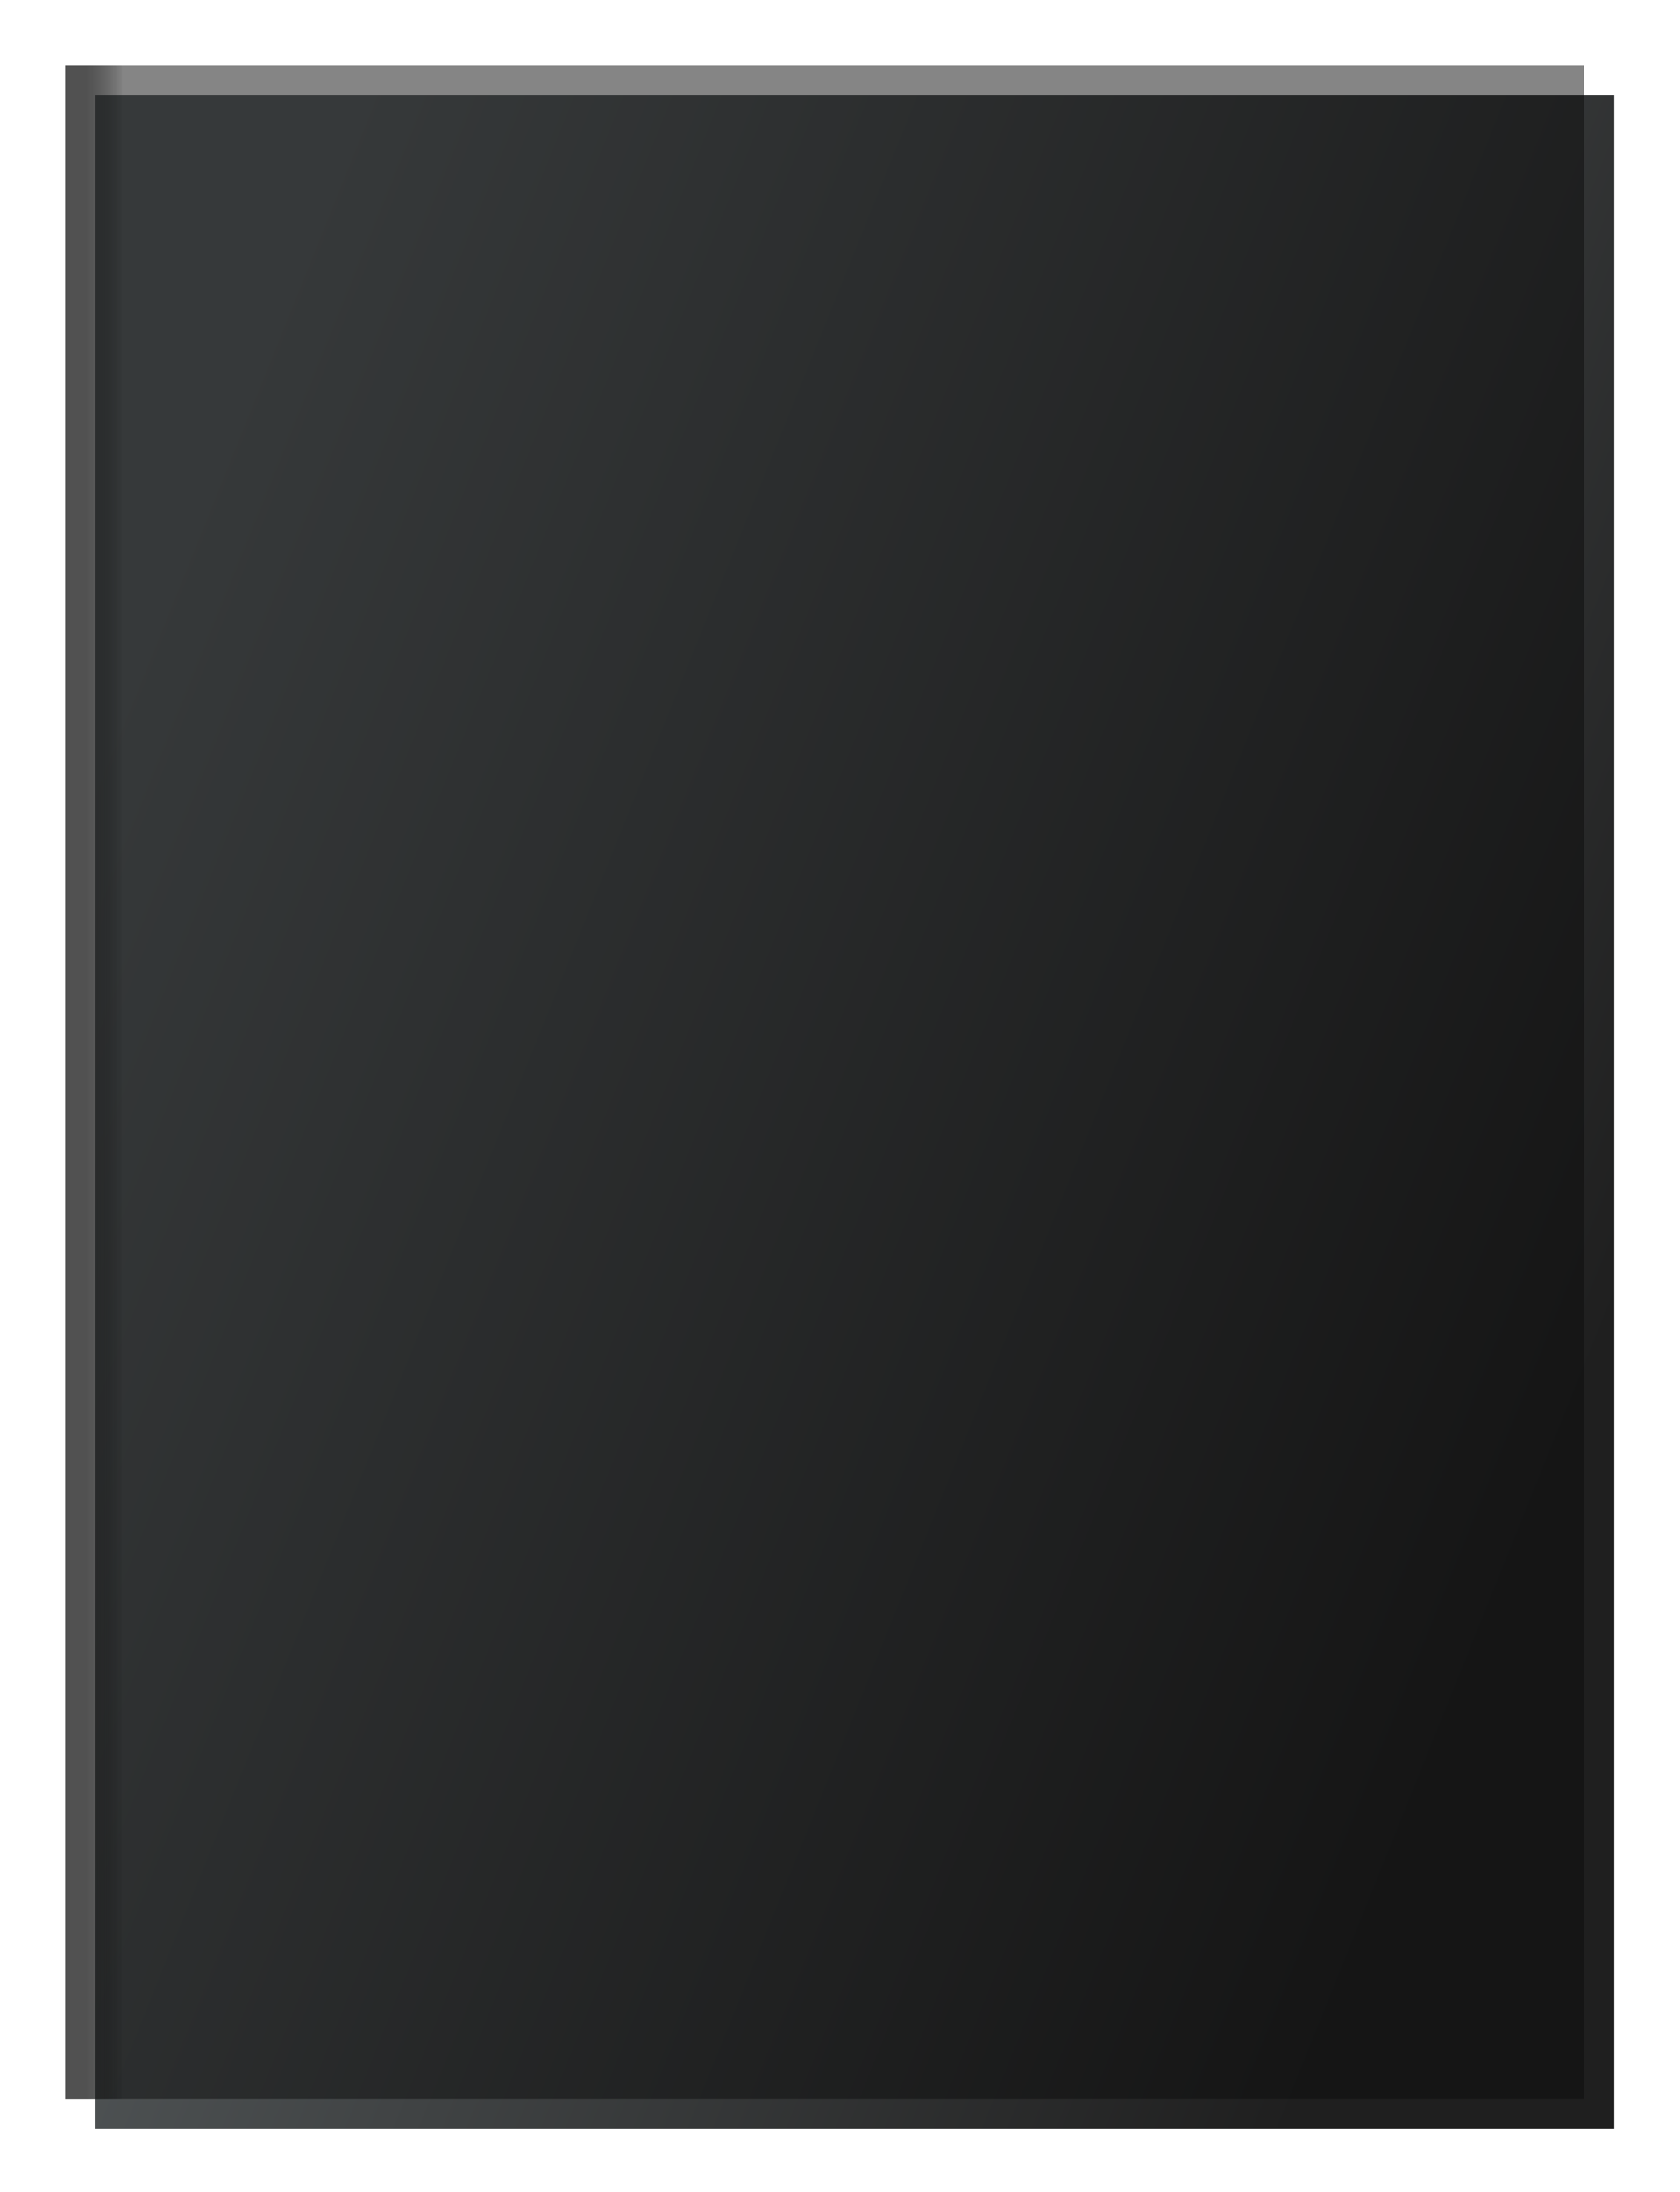 <svg width="309" height="403" viewBox="0 0 309 403" fill="none" xmlns="http://www.w3.org/2000/svg">
<g filter="url(#filter0_dd_267_7848)">
<rect x="12" y="12" width="279.482" height="374" fill="url(#paint0_linear_267_7848)"/>
</g>
<rect x="12" y="12" width="279.356" height="373.959" fill="#0D0D0D" fill-opacity="0.5"/>
<g opacity="0.55" filter="url(#filter1_f_267_7848)">
<rect x="12" y="12" width="10.402" height="374" fill="url(#paint1_linear_267_7848)"/>
</g>
<defs>
<filter id="filter0_dd_267_7848" x="0.694" y="0.694" width="307.521" height="402.039" filterUnits="userSpaceOnUse" color-interpolation-filters="sRGB">
<feFlood flood-opacity="0" result="BackgroundImageFix"/>
<feColorMatrix in="SourceAlpha" type="matrix" values="0 0 0 0 0 0 0 0 0 0 0 0 0 0 0 0 0 0 127 0" result="hardAlpha"/>
<feMorphology radius="4.975" operator="dilate" in="SourceAlpha" result="effect1_dropShadow_267_7848"/>
<feOffset dx="2.713" dy="2.713"/>
<feGaussianBlur stdDeviation="4.522"/>
<feColorMatrix type="matrix" values="0 0 0 0 0 0 0 0 0 0 0 0 0 0 0 0 0 0 0.2 0"/>
<feBlend mode="normal" in2="BackgroundImageFix" result="effect1_dropShadow_267_7848"/>
<feColorMatrix in="SourceAlpha" type="matrix" values="0 0 0 0 0 0 0 0 0 0 0 0 0 0 0 0 0 0 127 0" result="hardAlpha"/>
<feMorphology radius="1.809" operator="dilate" in="SourceAlpha" result="effect2_dropShadow_267_7848"/>
<feOffset dx="2.713" dy="2.713"/>
<feGaussianBlur stdDeviation="2.261"/>
<feColorMatrix type="matrix" values="0 0 0 0 0 0 0 0 0 0 0 0 0 0 0 0 0 0 0.3 0"/>
<feBlend mode="normal" in2="effect1_dropShadow_267_7848" result="effect2_dropShadow_267_7848"/>
<feBlend mode="normal" in="SourceGraphic" in2="effect2_dropShadow_267_7848" result="shape"/>
</filter>
<filter id="filter1_f_267_7848" x="11.548" y="11.548" width="11.306" height="374.904" filterUnits="userSpaceOnUse" color-interpolation-filters="sRGB">
<feFlood flood-opacity="0" result="BackgroundImageFix"/>
<feBlend mode="normal" in="SourceGraphic" in2="BackgroundImageFix" result="shape"/>
<feGaussianBlur stdDeviation="0.226" result="effect1_foregroundBlur_267_7848"/>
</filter>
<linearGradient id="paint0_linear_267_7848" x1="291.482" y1="237.449" x2="11.96" y2="124.824" gradientUnits="userSpaceOnUse">
<stop stop-color="#1F1F1F"/>
<stop offset="1" stop-color="#616769"/>
</linearGradient>
<linearGradient id="paint1_linear_267_7848" x1="22.401" y1="178.902" x2="12" y2="178.902" gradientUnits="userSpaceOnUse">
<stop stop-opacity="0.08"/>
<stop offset="0.615" stop-color="#272727"/>
</linearGradient>
</defs>
</svg>